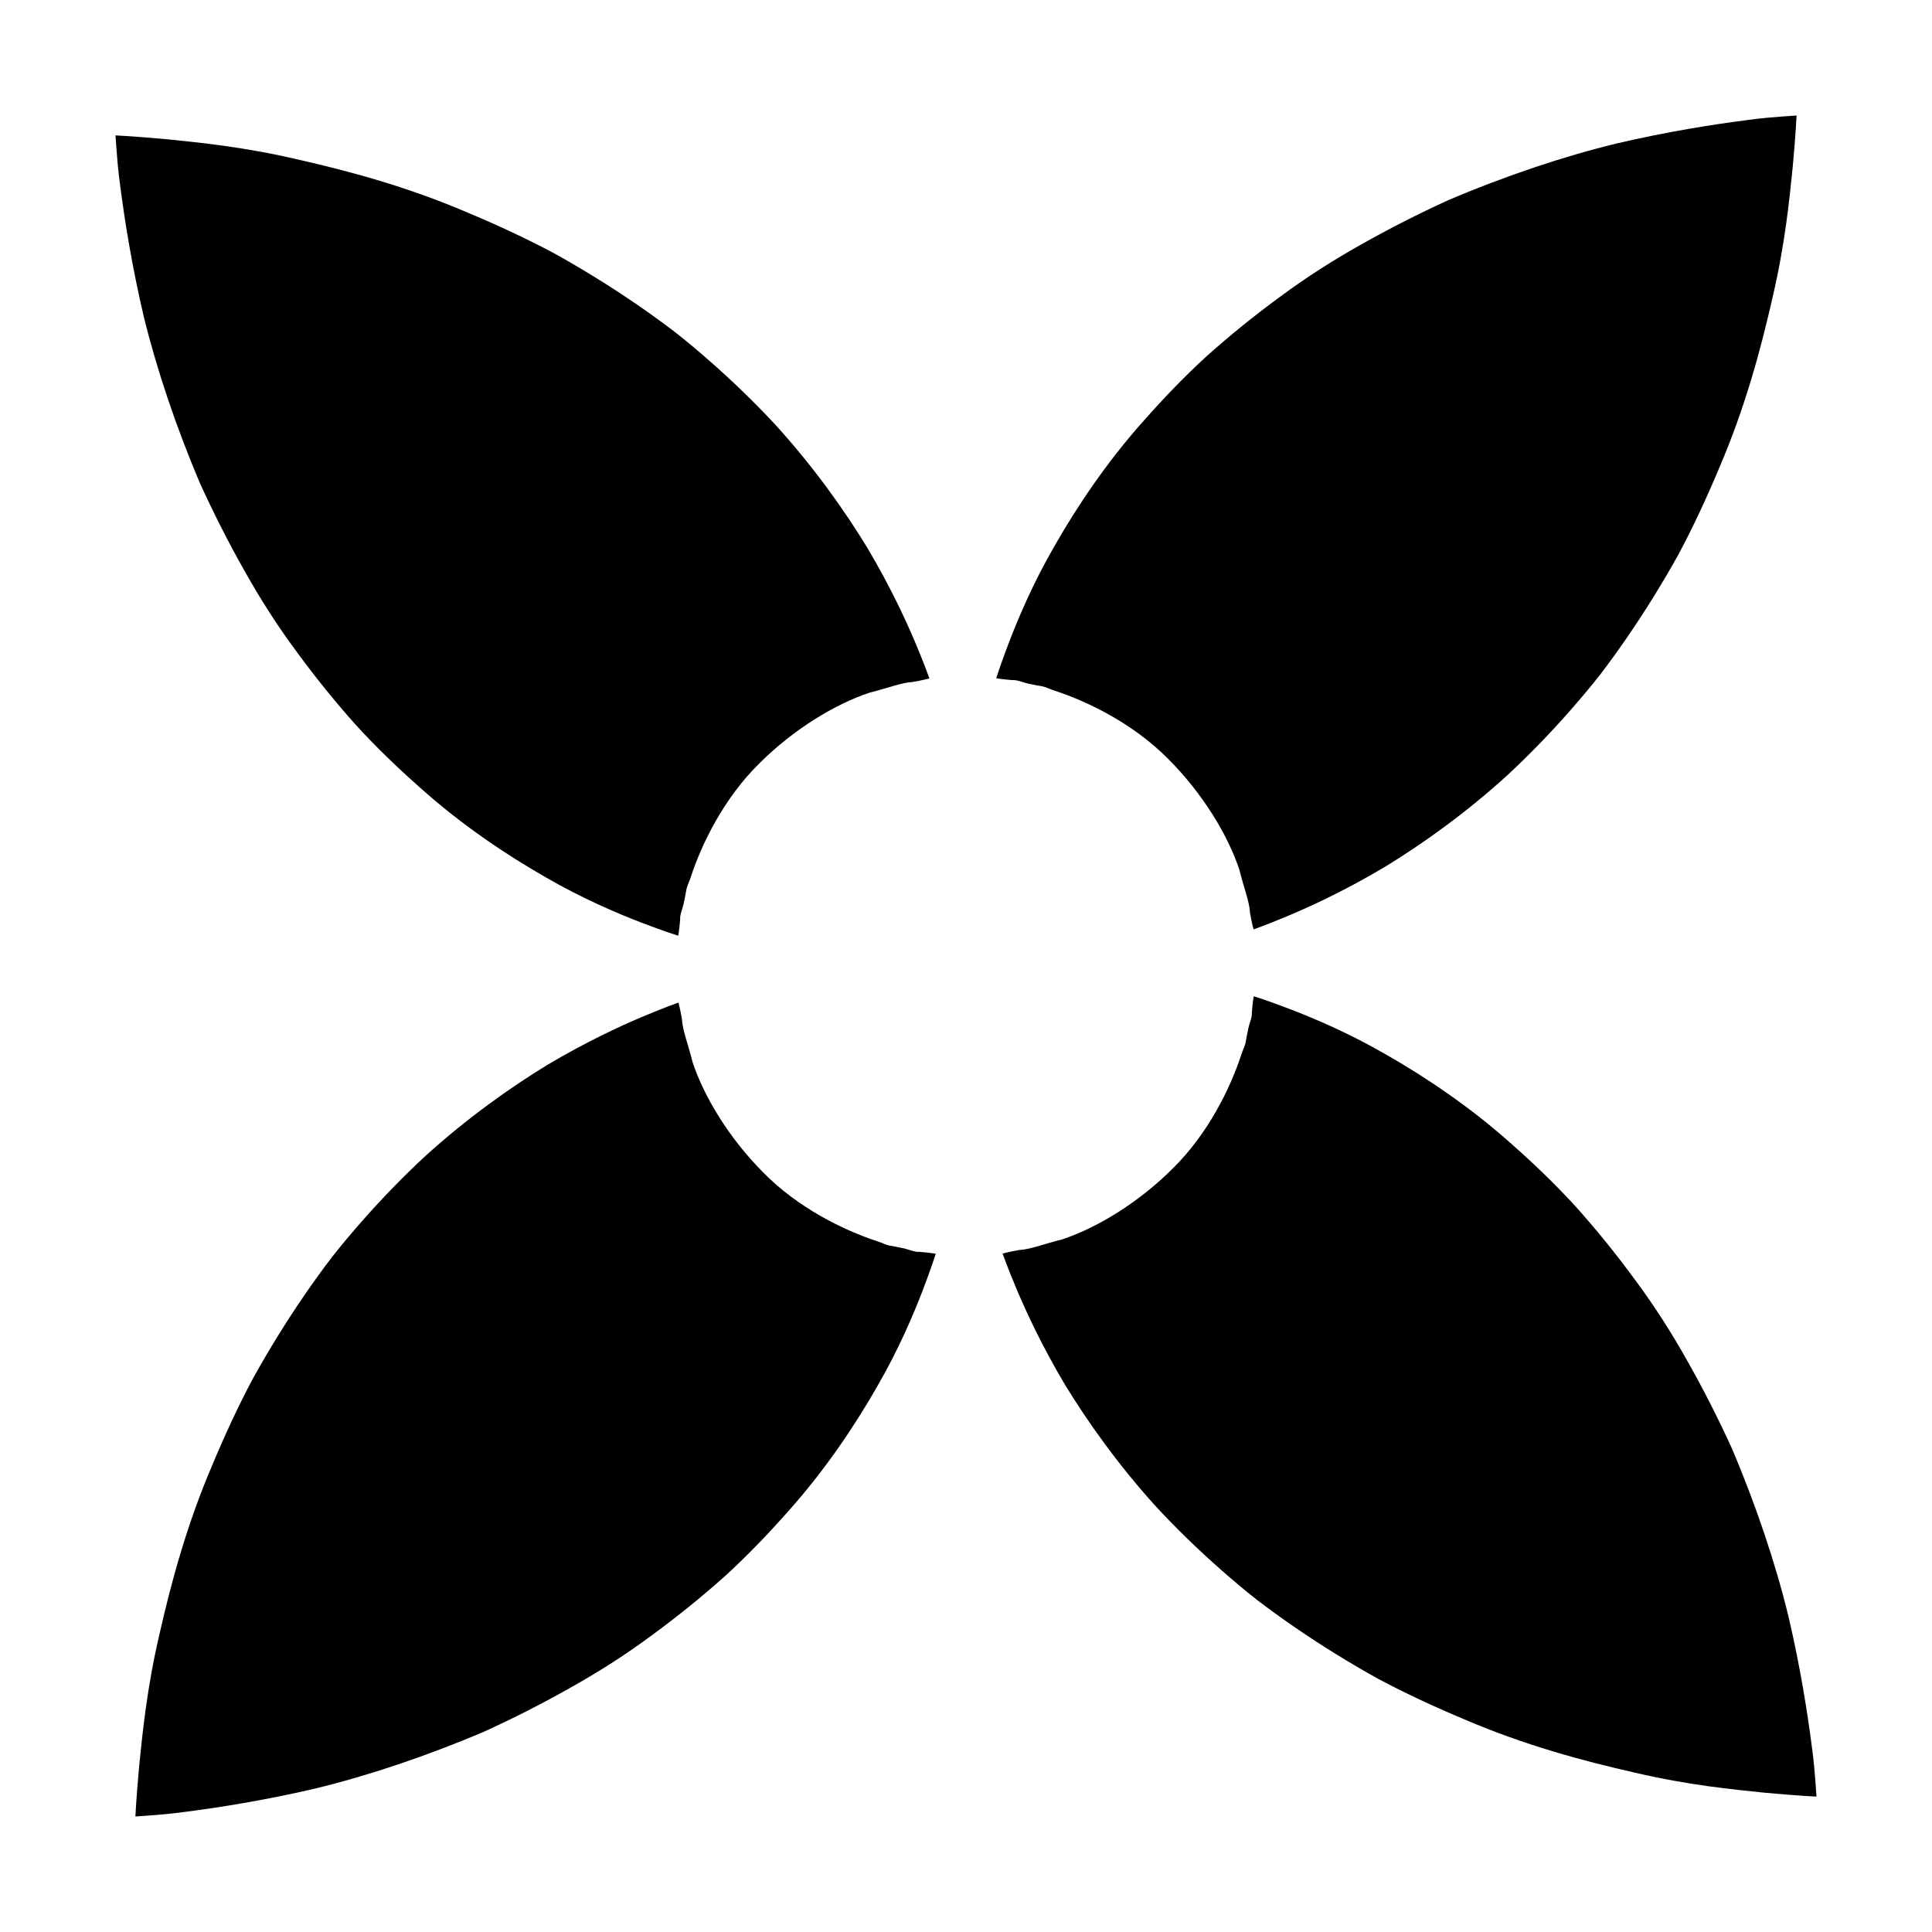 <?xml version="1.0" encoding="UTF-8"?>
<!-- The Best Svg Icon site in the world: iconSvg.co, Visit us! https://iconsvg.co -->
<svg fill="#000000" width="800px" height="800px" version="1.1" viewBox="144 144 512 512" xmlns="http://www.w3.org/2000/svg">
 <g>
  <path d="m625.14 616.59c-0.172-2.289-0.406-5.602-1.012-9.945-1.113-8.605-2.992-20.695-6.176-34.32-3.34-13.754-8.574-29.453-15.043-44.613-3.559-7.793-7.473-15.516-11.688-22.957-4.144-7.41-8.723-14.605-13.922-21.594-5.066-6.922-10.34-13.41-15.68-19.371-5.496-6.027-11.422-11.656-17.059-16.637-11.09-9.934-23.035-17.859-33.109-23.613-9.883-5.734-19.086-9.602-25.34-12.02-6.277-2.41-9.855-3.508-9.855-3.508s-0.297 1.562-0.5 4.344c0.098 1.43-0.781 2.984-1.078 4.891-0.211 0.941-0.406 1.953-0.574 3.031-0.238 1.062-0.801 2.098-1.152 3.238-2.949 8.996-8.848 20.98-18.148 30.129-9.18 9.18-20.277 15.828-29.355 18.816-4.664 1.145-8.398 2.664-11.336 2.801-2.816 0.484-4.41 0.941-4.41 0.941s1.203 3.488 3.777 9.602c2.586 6.086 6.656 14.902 12.773 25.191 5.926 9.691 14.062 21.246 24.363 32.543 5.074 5.457 10.723 10.977 16.898 16.418 3.082 2.707 6.324 5.461 9.633 8.055 3.254 2.481 6.629 4.926 10.117 7.316 6.961 4.781 14.355 9.352 22.016 13.609 7.5 3.981 15.203 7.543 23.023 10.809 15.793 6.758 31.059 10.879 45.051 14.047 14.098 3.289 25.824 4.43 34.434 5.305 8.555 0.789 13.602 1.023 13.602 1.023 0.004 0-0.09-1.234-0.25-3.531z"/>
  <path d="m382.75 474.67c-0.945-0.211-1.953-0.406-3.039-0.574-1.062-0.238-2.098-0.801-3.238-1.152-8.996-2.949-20.98-8.848-30.129-18.148-9.18-9.18-15.828-20.277-18.816-29.355-1.145-4.664-2.664-8.398-2.801-11.336-0.484-2.816-0.941-4.41-0.941-4.41s-3.488 1.203-9.602 3.777c-6.086 2.586-14.898 6.656-25.191 12.773-9.699 5.926-21.246 14.062-32.543 24.363-5.457 5.074-10.977 10.723-16.418 16.898-2.707 3.082-5.461 6.324-8.055 9.633-2.481 3.254-4.926 6.629-7.316 10.117-4.781 6.961-9.352 14.355-13.609 22.016-3.981 7.496-7.543 15.203-10.809 23.023-6.758 15.793-10.879 31.059-14.047 45.051-3.277 14.098-4.418 25.82-5.293 34.438-0.789 8.555-1.023 13.602-1.023 13.602s1.223-0.086 3.523-0.246c2.289-0.172 5.602-0.406 9.945-1.012 8.605-1.113 20.695-2.992 34.32-6.176 13.754-3.34 29.453-8.574 44.613-15.043 7.793-3.551 15.516-7.473 22.957-11.688 7.41-4.144 14.605-8.723 21.594-13.922 6.922-5.066 13.41-10.34 19.371-15.68 6.027-5.496 11.656-11.422 16.637-17.059 9.934-11.082 17.859-23.027 23.613-33.109 5.734-9.883 9.602-19.086 12.02-25.34 2.41-6.277 3.508-9.855 3.508-9.855s-1.562-0.297-4.344-0.5c-1.422 0.094-2.981-0.781-4.887-1.086z"/>
  <path d="m197.09 272.28c3.559 7.793 7.473 15.516 11.688 22.957 4.144 7.41 8.723 14.605 13.922 21.594 5.066 6.922 10.34 13.41 15.68 19.371 5.496 6.027 11.422 11.656 17.059 16.637 11.082 9.934 23.035 17.859 33.109 23.613 9.883 5.734 19.086 9.602 25.34 12.02 6.277 2.41 9.855 3.508 9.855 3.508s0.297-1.562 0.5-4.344c-0.098-1.43 0.781-2.984 1.078-4.891 0.211-0.941 0.406-1.953 0.574-3.031 0.238-1.062 0.801-2.098 1.152-3.238 2.949-8.996 8.848-20.98 18.148-30.129 9.18-9.18 20.277-15.828 29.355-18.816 4.664-1.145 8.398-2.664 11.336-2.801 2.816-0.484 4.41-0.941 4.41-0.941s-1.203-3.488-3.777-9.602c-2.586-6.086-6.656-14.898-12.773-25.191-5.926-9.691-14.062-21.246-24.363-32.543-5.074-5.457-10.723-10.977-16.898-16.418-3.082-2.707-6.324-5.461-9.633-8.055-3.254-2.481-6.637-4.926-10.117-7.316-6.961-4.781-14.355-9.352-22.016-13.609-7.5-3.981-15.203-7.543-23.023-10.809-15.793-6.758-31.059-10.879-45.051-14.047-14.094-3.281-25.816-4.422-34.434-5.297-8.555-0.789-13.602-1.023-13.602-1.023s0.086 1.23 0.246 3.527c0.172 2.285 0.41 5.598 1.012 9.945 1.113 8.605 2.992 20.695 6.176 34.32 3.344 13.754 8.578 29.453 15.047 44.609z"/>
  <path d="m417.25 325.32c0.941 0.211 1.953 0.406 3.031 0.574 1.062 0.238 2.098 0.801 3.238 1.152 8.996 2.949 20.98 8.848 30.129 18.148 9.18 9.18 15.828 20.277 18.816 29.355 1.137 4.664 2.664 8.398 2.801 11.336 0.484 2.816 0.941 4.41 0.941 4.41s3.488-1.203 9.602-3.777c6.086-2.586 14.898-6.656 25.184-12.773 9.699-5.926 21.246-14.062 32.543-24.363 5.457-5.074 10.977-10.723 16.418-16.898 2.707-3.082 5.461-6.324 8.055-9.633 2.484-3.254 4.926-6.629 7.316-10.117 4.781-6.961 9.352-14.355 13.609-22.016 3.981-7.496 7.543-15.203 10.809-23.023 6.758-15.793 10.879-31.059 14.047-45.051 3.289-14.098 4.43-25.824 5.305-34.434 0.789-8.555 1.023-13.602 1.023-13.602s-1.223 0.086-3.523 0.246c-2.289 0.172-5.602 0.406-9.945 1.012-8.605 1.113-20.695 2.992-34.32 6.176-13.754 3.34-29.457 8.574-44.613 15.043-7.793 3.559-15.512 7.473-22.957 11.688-7.41 4.144-14.605 8.723-21.594 13.922-6.918 5.066-13.41 10.34-19.371 15.68-6.027 5.496-11.656 11.422-16.637 17.059-9.934 11.082-17.859 23.035-23.613 33.109-5.734 9.883-9.602 19.086-12.02 25.34-2.41 6.277-3.508 9.855-3.508 9.855s1.562 0.297 4.344 0.5c1.422-0.098 2.981 0.781 4.891 1.082z"/>
 </g>
</svg>